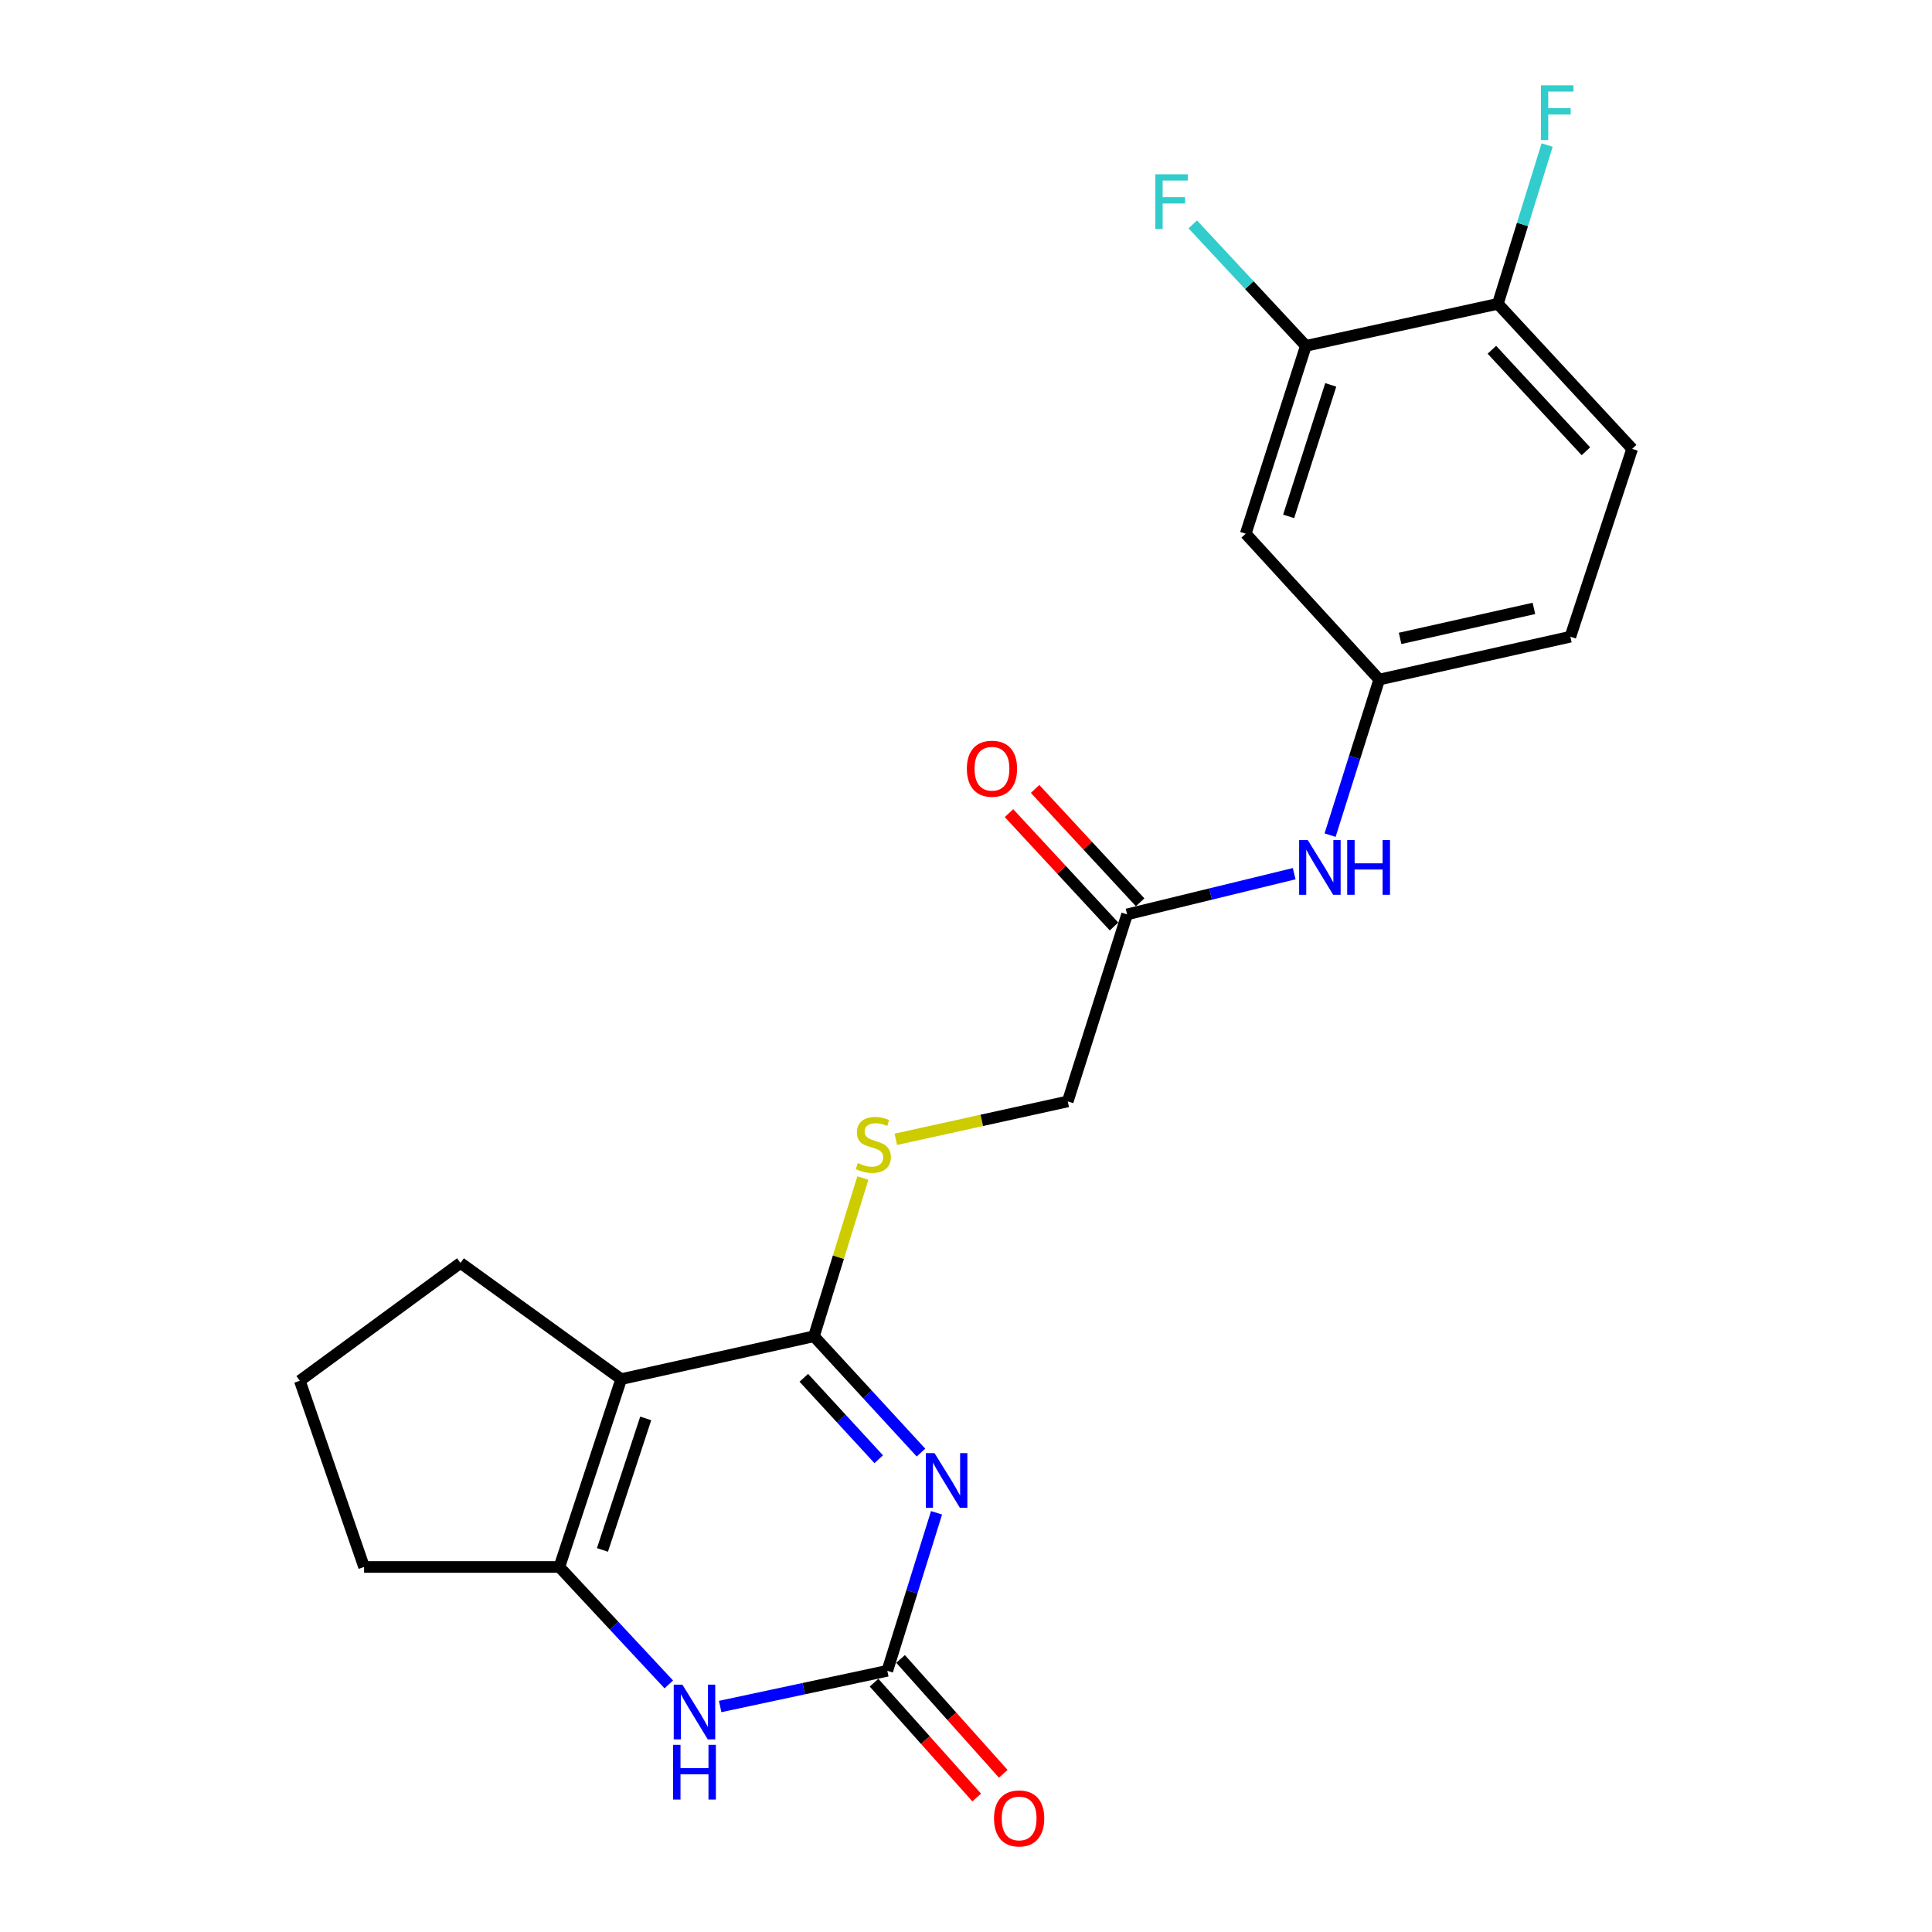 <?xml version='1.0' encoding='iso-8859-1'?>
<svg version='1.1' baseProfile='full'
              xmlns='http://www.w3.org/2000/svg'
                      xmlns:rdkit='http://www.rdkit.org/xml'
                      xmlns:xlink='http://www.w3.org/1999/xlink'
                  xml:space='preserve'
width='1000px' height='1000px' viewBox='0 0 1000 1000'>
<!-- END OF HEADER -->
<rect style='opacity:1.0;fill:#FFFFFF;stroke:none' width='1000' height='1000' x='0' y='0'> </rect>
<path class='bond-0' d='M 476.693,751.852 L 448.998,721.75' style='fill:none;fill-rule:evenodd;stroke:#0000FF;stroke-width:6px;stroke-linecap:butt;stroke-linejoin:miter;stroke-opacity:1' />
<path class='bond-0' d='M 448.998,721.75 L 421.303,691.648' style='fill:none;fill-rule:evenodd;stroke:#000000;stroke-width:6px;stroke-linecap:butt;stroke-linejoin:miter;stroke-opacity:1' />
<path class='bond-0' d='M 454.825,755.297 L 435.439,734.226' style='fill:none;fill-rule:evenodd;stroke:#0000FF;stroke-width:6px;stroke-linecap:butt;stroke-linejoin:miter;stroke-opacity:1' />
<path class='bond-0' d='M 435.439,734.226 L 416.052,713.154' style='fill:none;fill-rule:evenodd;stroke:#000000;stroke-width:6px;stroke-linecap:butt;stroke-linejoin:miter;stroke-opacity:1' />
<path class='bond-2' d='M 484.753,783.021 L 472.011,823.914' style='fill:none;fill-rule:evenodd;stroke:#0000FF;stroke-width:6px;stroke-linecap:butt;stroke-linejoin:miter;stroke-opacity:1' />
<path class='bond-2' d='M 472.011,823.914 L 459.27,864.806' style='fill:none;fill-rule:evenodd;stroke:#000000;stroke-width:6px;stroke-linecap:butt;stroke-linejoin:miter;stroke-opacity:1' />
<path class='bond-1' d='M 421.303,691.648 L 321.519,713.83' style='fill:none;fill-rule:evenodd;stroke:#000000;stroke-width:6px;stroke-linecap:butt;stroke-linejoin:miter;stroke-opacity:1' />
<path class='bond-5' d='M 421.303,691.648 L 433.961,650.701' style='fill:none;fill-rule:evenodd;stroke:#000000;stroke-width:6px;stroke-linecap:butt;stroke-linejoin:miter;stroke-opacity:1' />
<path class='bond-5' d='M 433.961,650.701 L 446.619,609.754' style='fill:none;fill-rule:evenodd;stroke:#CCCC00;stroke-width:6px;stroke-linecap:butt;stroke-linejoin:miter;stroke-opacity:1' />
<path class='bond-16' d='M 321.519,713.83 L 238.349,653.702' style='fill:none;fill-rule:evenodd;stroke:#000000;stroke-width:6px;stroke-linecap:butt;stroke-linejoin:miter;stroke-opacity:1' />
<path class='bond-22' d='M 321.519,713.83 L 289.531,811.065' style='fill:none;fill-rule:evenodd;stroke:#000000;stroke-width:6px;stroke-linecap:butt;stroke-linejoin:miter;stroke-opacity:1' />
<path class='bond-22' d='M 334.224,734.174 L 311.832,802.238' style='fill:none;fill-rule:evenodd;stroke:#000000;stroke-width:6px;stroke-linecap:butt;stroke-linejoin:miter;stroke-opacity:1' />
<path class='bond-4' d='M 459.27,864.806 L 416.013,874.047' style='fill:none;fill-rule:evenodd;stroke:#000000;stroke-width:6px;stroke-linecap:butt;stroke-linejoin:miter;stroke-opacity:1' />
<path class='bond-4' d='M 416.013,874.047 L 372.757,883.289' style='fill:none;fill-rule:evenodd;stroke:#0000FF;stroke-width:6px;stroke-linecap:butt;stroke-linejoin:miter;stroke-opacity:1' />
<path class='bond-10' d='M 452.401,870.946 L 478.974,900.672' style='fill:none;fill-rule:evenodd;stroke:#000000;stroke-width:6px;stroke-linecap:butt;stroke-linejoin:miter;stroke-opacity:1' />
<path class='bond-10' d='M 478.974,900.672 L 505.547,930.398' style='fill:none;fill-rule:evenodd;stroke:#FF0000;stroke-width:6px;stroke-linecap:butt;stroke-linejoin:miter;stroke-opacity:1' />
<path class='bond-10' d='M 466.138,858.666 L 492.711,888.392' style='fill:none;fill-rule:evenodd;stroke:#000000;stroke-width:6px;stroke-linecap:butt;stroke-linejoin:miter;stroke-opacity:1' />
<path class='bond-10' d='M 492.711,888.392 L 519.284,918.119' style='fill:none;fill-rule:evenodd;stroke:#FF0000;stroke-width:6px;stroke-linecap:butt;stroke-linejoin:miter;stroke-opacity:1' />
<path class='bond-3' d='M 289.531,811.065 L 317.846,841.456' style='fill:none;fill-rule:evenodd;stroke:#000000;stroke-width:6px;stroke-linecap:butt;stroke-linejoin:miter;stroke-opacity:1' />
<path class='bond-3' d='M 317.846,841.456 L 346.161,871.848' style='fill:none;fill-rule:evenodd;stroke:#0000FF;stroke-width:6px;stroke-linecap:butt;stroke-linejoin:miter;stroke-opacity:1' />
<path class='bond-20' d='M 289.531,811.065 L 188.447,811.065' style='fill:none;fill-rule:evenodd;stroke:#000000;stroke-width:6px;stroke-linecap:butt;stroke-linejoin:miter;stroke-opacity:1' />
<path class='bond-14' d='M 463.679,589.705 L 508.172,579.898' style='fill:none;fill-rule:evenodd;stroke:#CCCC00;stroke-width:6px;stroke-linecap:butt;stroke-linejoin:miter;stroke-opacity:1' />
<path class='bond-14' d='M 508.172,579.898 L 552.666,570.092' style='fill:none;fill-rule:evenodd;stroke:#000000;stroke-width:6px;stroke-linecap:butt;stroke-linejoin:miter;stroke-opacity:1' />
<path class='bond-6' d='M 675.911,179.013 L 644.783,276.248' style='fill:none;fill-rule:evenodd;stroke:#000000;stroke-width:6px;stroke-linecap:butt;stroke-linejoin:miter;stroke-opacity:1' />
<path class='bond-6' d='M 688.79,199.216 L 667,267.281' style='fill:none;fill-rule:evenodd;stroke:#000000;stroke-width:6px;stroke-linecap:butt;stroke-linejoin:miter;stroke-opacity:1' />
<path class='bond-17' d='M 675.911,179.013 L 646.644,147.582' style='fill:none;fill-rule:evenodd;stroke:#000000;stroke-width:6px;stroke-linecap:butt;stroke-linejoin:miter;stroke-opacity:1' />
<path class='bond-17' d='M 646.644,147.582 L 617.376,116.151' style='fill:none;fill-rule:evenodd;stroke:#33CCCC;stroke-width:6px;stroke-linecap:butt;stroke-linejoin:miter;stroke-opacity:1' />
<path class='bond-24' d='M 675.911,179.013 L 775.285,157.261' style='fill:none;fill-rule:evenodd;stroke:#000000;stroke-width:6px;stroke-linecap:butt;stroke-linejoin:miter;stroke-opacity:1' />
<path class='bond-7' d='M 644.783,276.248 L 713.878,351.741' style='fill:none;fill-rule:evenodd;stroke:#000000;stroke-width:6px;stroke-linecap:butt;stroke-linejoin:miter;stroke-opacity:1' />
<path class='bond-8' d='M 583.375,473.287 L 552.666,570.092' style='fill:none;fill-rule:evenodd;stroke:#000000;stroke-width:6px;stroke-linecap:butt;stroke-linejoin:miter;stroke-opacity:1' />
<path class='bond-9' d='M 583.375,473.287 L 626.618,462.752' style='fill:none;fill-rule:evenodd;stroke:#000000;stroke-width:6px;stroke-linecap:butt;stroke-linejoin:miter;stroke-opacity:1' />
<path class='bond-9' d='M 626.618,462.752 L 669.861,452.218' style='fill:none;fill-rule:evenodd;stroke:#0000FF;stroke-width:6px;stroke-linecap:butt;stroke-linejoin:miter;stroke-opacity:1' />
<path class='bond-13' d='M 590.133,467.026 L 562.952,437.688' style='fill:none;fill-rule:evenodd;stroke:#000000;stroke-width:6px;stroke-linecap:butt;stroke-linejoin:miter;stroke-opacity:1' />
<path class='bond-13' d='M 562.952,437.688 L 535.771,408.351' style='fill:none;fill-rule:evenodd;stroke:#FF0000;stroke-width:6px;stroke-linecap:butt;stroke-linejoin:miter;stroke-opacity:1' />
<path class='bond-13' d='M 576.617,479.548 L 549.436,450.211' style='fill:none;fill-rule:evenodd;stroke:#000000;stroke-width:6px;stroke-linecap:butt;stroke-linejoin:miter;stroke-opacity:1' />
<path class='bond-13' d='M 549.436,450.211 L 522.255,420.874' style='fill:none;fill-rule:evenodd;stroke:#FF0000;stroke-width:6px;stroke-linecap:butt;stroke-linejoin:miter;stroke-opacity:1' />
<path class='bond-11' d='M 688.446,432.267 L 701.162,392.004' style='fill:none;fill-rule:evenodd;stroke:#0000FF;stroke-width:6px;stroke-linecap:butt;stroke-linejoin:miter;stroke-opacity:1' />
<path class='bond-11' d='M 701.162,392.004 L 713.878,351.741' style='fill:none;fill-rule:evenodd;stroke:#000000;stroke-width:6px;stroke-linecap:butt;stroke-linejoin:miter;stroke-opacity:1' />
<path class='bond-18' d='M 713.878,351.741 L 812.822,329.559' style='fill:none;fill-rule:evenodd;stroke:#000000;stroke-width:6px;stroke-linecap:butt;stroke-linejoin:miter;stroke-opacity:1' />
<path class='bond-18' d='M 724.689,330.435 L 793.95,314.907' style='fill:none;fill-rule:evenodd;stroke:#000000;stroke-width:6px;stroke-linecap:butt;stroke-linejoin:miter;stroke-opacity:1' />
<path class='bond-12' d='M 775.285,157.261 L 844.811,232.314' style='fill:none;fill-rule:evenodd;stroke:#000000;stroke-width:6px;stroke-linecap:butt;stroke-linejoin:miter;stroke-opacity:1' />
<path class='bond-12' d='M 772.197,181.04 L 820.865,233.577' style='fill:none;fill-rule:evenodd;stroke:#000000;stroke-width:6px;stroke-linecap:butt;stroke-linejoin:miter;stroke-opacity:1' />
<path class='bond-19' d='M 775.285,157.261 L 788.041,116.164' style='fill:none;fill-rule:evenodd;stroke:#000000;stroke-width:6px;stroke-linecap:butt;stroke-linejoin:miter;stroke-opacity:1' />
<path class='bond-19' d='M 788.041,116.164 L 800.796,75.067' style='fill:none;fill-rule:evenodd;stroke:#33CCCC;stroke-width:6px;stroke-linecap:butt;stroke-linejoin:miter;stroke-opacity:1' />
<path class='bond-15' d='M 844.811,232.314 L 812.822,329.559' style='fill:none;fill-rule:evenodd;stroke:#000000;stroke-width:6px;stroke-linecap:butt;stroke-linejoin:miter;stroke-opacity:1' />
<path class='bond-21' d='M 238.349,653.702 L 155.189,714.68' style='fill:none;fill-rule:evenodd;stroke:#000000;stroke-width:6px;stroke-linecap:butt;stroke-linejoin:miter;stroke-opacity:1' />
<path class='bond-23' d='M 188.447,811.065 L 155.189,714.68' style='fill:none;fill-rule:evenodd;stroke:#000000;stroke-width:6px;stroke-linecap:butt;stroke-linejoin:miter;stroke-opacity:1' />
<path  class='atom-0' d='M 483.708 752.121
L 492.988 767.121
Q 493.908 768.601, 495.388 771.281
Q 496.868 773.961, 496.948 774.121
L 496.948 752.121
L 500.708 752.121
L 500.708 780.441
L 496.828 780.441
L 486.868 764.041
Q 485.708 762.121, 484.468 759.921
Q 483.268 757.721, 482.908 757.041
L 482.908 780.441
L 479.228 780.441
L 479.228 752.121
L 483.708 752.121
' fill='#0000FF'/>
<path  class='atom-5' d='M 353.206 871.968
L 362.486 886.968
Q 363.406 888.448, 364.886 891.128
Q 366.366 893.808, 366.446 893.968
L 366.446 871.968
L 370.206 871.968
L 370.206 900.288
L 366.326 900.288
L 356.366 883.888
Q 355.206 881.968, 353.966 879.768
Q 352.766 877.568, 352.406 876.888
L 352.406 900.288
L 348.726 900.288
L 348.726 871.968
L 353.206 871.968
' fill='#0000FF'/>
<path  class='atom-5' d='M 348.386 903.12
L 352.226 903.12
L 352.226 915.16
L 366.706 915.16
L 366.706 903.12
L 370.546 903.12
L 370.546 931.44
L 366.706 931.44
L 366.706 918.36
L 352.226 918.36
L 352.226 931.44
L 348.386 931.44
L 348.386 903.12
' fill='#0000FF'/>
<path  class='atom-6' d='M 444.022 601.994
Q 444.342 602.114, 445.662 602.674
Q 446.982 603.234, 448.422 603.594
Q 449.902 603.914, 451.342 603.914
Q 454.022 603.914, 455.582 602.634
Q 457.142 601.314, 457.142 599.034
Q 457.142 597.474, 456.342 596.514
Q 455.582 595.554, 454.382 595.034
Q 453.182 594.514, 451.182 593.914
Q 448.662 593.154, 447.142 592.434
Q 445.662 591.714, 444.582 590.194
Q 443.542 588.674, 443.542 586.114
Q 443.542 582.554, 445.942 580.354
Q 448.382 578.154, 453.182 578.154
Q 456.462 578.154, 460.182 579.714
L 459.262 582.794
Q 455.862 581.394, 453.302 581.394
Q 450.542 581.394, 449.022 582.554
Q 447.502 583.674, 447.542 585.634
Q 447.542 587.154, 448.302 588.074
Q 449.102 588.994, 450.222 589.514
Q 451.382 590.034, 453.302 590.634
Q 455.862 591.434, 457.382 592.234
Q 458.902 593.034, 459.982 594.674
Q 461.102 596.274, 461.102 599.034
Q 461.102 602.954, 458.462 605.074
Q 455.862 607.154, 451.502 607.154
Q 448.982 607.154, 447.062 606.594
Q 445.182 606.074, 442.942 605.154
L 444.022 601.994
' fill='#CCCC00'/>
<path  class='atom-10' d='M 676.909 434.816
L 686.189 449.816
Q 687.109 451.296, 688.589 453.976
Q 690.069 456.656, 690.149 456.816
L 690.149 434.816
L 693.909 434.816
L 693.909 463.136
L 690.029 463.136
L 680.069 446.736
Q 678.909 444.816, 677.669 442.616
Q 676.469 440.416, 676.109 439.736
L 676.109 463.136
L 672.429 463.136
L 672.429 434.816
L 676.909 434.816
' fill='#0000FF'/>
<path  class='atom-10' d='M 697.309 434.816
L 701.149 434.816
L 701.149 446.856
L 715.629 446.856
L 715.629 434.816
L 719.469 434.816
L 719.469 463.136
L 715.629 463.136
L 715.629 450.056
L 701.149 450.056
L 701.149 463.136
L 697.309 463.136
L 697.309 434.816
' fill='#0000FF'/>
<path  class='atom-11' d='M 514.505 941.218
Q 514.505 934.418, 517.865 930.618
Q 521.225 926.818, 527.505 926.818
Q 533.785 926.818, 537.145 930.618
Q 540.505 934.418, 540.505 941.218
Q 540.505 948.098, 537.105 952.018
Q 533.705 955.898, 527.505 955.898
Q 521.265 955.898, 517.865 952.018
Q 514.505 948.138, 514.505 941.218
M 527.505 952.698
Q 531.825 952.698, 534.145 949.818
Q 536.505 946.898, 536.505 941.218
Q 536.505 935.658, 534.145 932.858
Q 531.825 930.018, 527.505 930.018
Q 523.185 930.018, 520.825 932.818
Q 518.505 935.618, 518.505 941.218
Q 518.505 946.938, 520.825 949.818
Q 523.185 952.698, 527.505 952.698
' fill='#FF0000'/>
<path  class='atom-14' d='M 500.44 397.884
Q 500.44 391.084, 503.8 387.284
Q 507.16 383.484, 513.44 383.484
Q 519.72 383.484, 523.08 387.284
Q 526.44 391.084, 526.44 397.884
Q 526.44 404.764, 523.04 408.684
Q 519.64 412.564, 513.44 412.564
Q 507.2 412.564, 503.8 408.684
Q 500.44 404.804, 500.44 397.884
M 513.44 409.364
Q 517.76 409.364, 520.08 406.484
Q 522.44 403.564, 522.44 397.884
Q 522.44 392.324, 520.08 389.524
Q 517.76 386.684, 513.44 386.684
Q 509.12 386.684, 506.76 389.484
Q 504.44 392.284, 504.44 397.884
Q 504.44 403.604, 506.76 406.484
Q 509.12 409.364, 513.44 409.364
' fill='#FF0000'/>
<path  class='atom-18' d='M 597.987 90.21
L 614.827 90.21
L 614.827 93.45
L 601.787 93.45
L 601.787 102.05
L 613.387 102.05
L 613.387 105.33
L 601.787 105.33
L 601.787 118.53
L 597.987 118.53
L 597.987 90.21
' fill='#33CCCC'/>
<path  class='atom-20' d='M 797.574 44.157
L 814.414 44.157
L 814.414 47.397
L 801.374 47.397
L 801.374 55.997
L 812.974 55.997
L 812.974 59.277
L 801.374 59.277
L 801.374 72.477
L 797.574 72.477
L 797.574 44.157
' fill='#33CCCC'/>
</svg>
